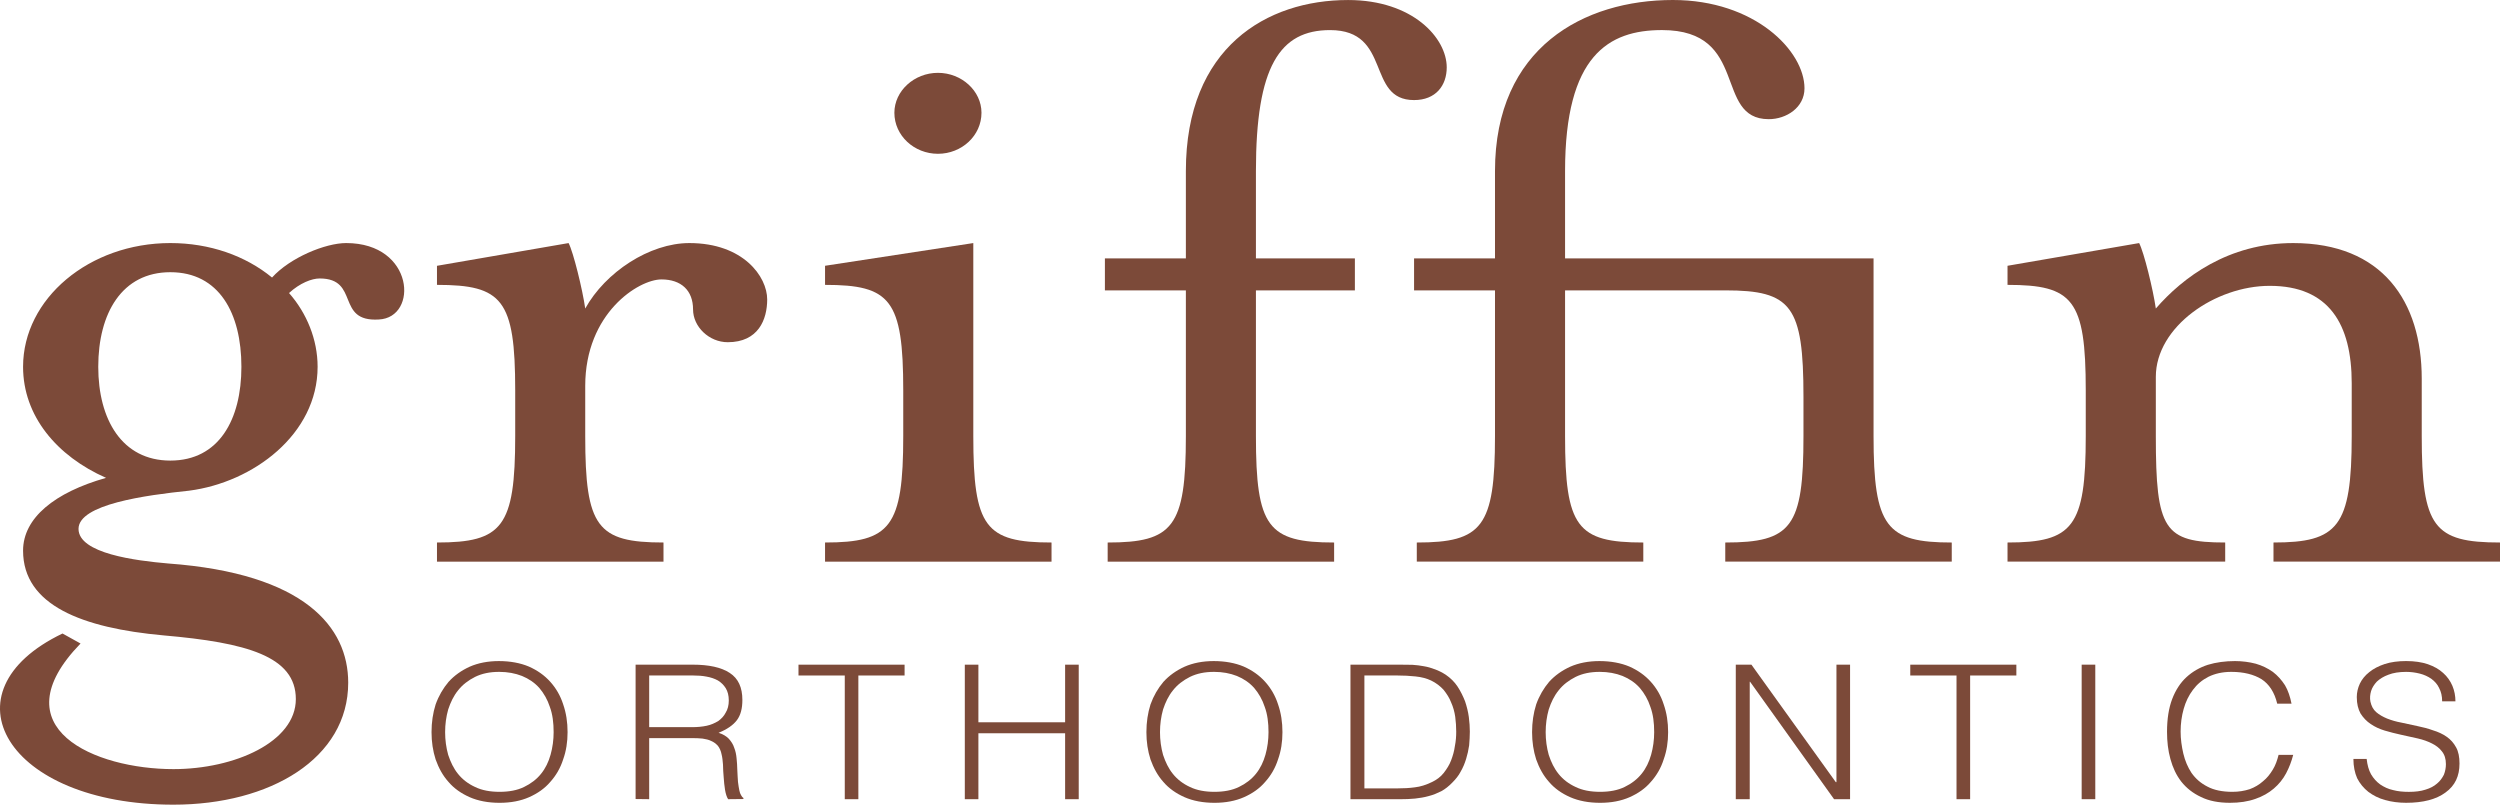 <svg width="302" height="98" viewBox="0 0 302 98" fill="none" xmlns="http://www.w3.org/2000/svg">
<path d="M20.577 32.882C14.741 32.882 11.869 37.819 11.869 44.308C11.869 50.681 14.741 55.639 20.577 55.639C26.453 55.639 29.162 50.681 29.162 44.308C29.162 37.819 26.453 32.882 20.577 32.882ZM20.331 68.07C36.805 69.282 42.064 75.752 42.064 82.468C42.064 91.606 32.657 97.205 20.948 97.205C0.774 97.205 -7.115 83.568 7.552 76.528L9.73 77.737C-0.211 87.973 11.498 92.91 20.948 92.91C28.343 92.91 35.737 89.621 35.737 84.451C35.737 79.271 29.779 77.627 19.758 76.755C9.936 75.866 2.787 73.12 2.787 66.519C2.787 62.564 6.61 59.481 12.811 57.726C6.855 55.093 2.787 50.248 2.787 44.308C2.787 36.06 10.801 29.362 20.577 29.362C25.342 29.362 29.656 30.896 32.862 33.526C35.038 31.12 39.309 29.362 41.816 29.362C50.075 29.362 50.566 38.368 45.764 38.595C40.502 38.917 43.503 33.639 38.612 33.639C37.667 33.639 36.228 34.189 34.915 35.398C37.053 37.819 38.367 41.016 38.367 44.308C38.367 52.445 30.604 58.272 22.838 59.275C17.579 59.822 9.485 60.92 9.485 63.89C9.485 66.86 16.389 67.731 20.331 68.07Z" fill="#7C4A39"/>
<path d="M87.912 41.339C85.654 41.339 83.721 39.467 83.721 37.383C83.721 35.076 82.282 33.754 79.904 33.754C77.146 33.754 70.696 37.822 70.696 46.616V52.67C70.696 63.663 72.135 65.535 80.15 65.535V67.846H52.787V65.535C60.675 65.535 62.237 63.663 62.237 52.67V47.165C62.237 36.172 60.675 34.413 52.787 34.413V32.109L68.686 29.363C69.26 30.458 70.368 34.966 70.696 37.27C73.123 32.882 78.465 29.363 83.273 29.363C89.802 29.363 92.677 33.431 92.677 36.172C92.677 38.596 91.61 41.339 87.912 41.339Z" fill="#7C4A39"/>
<path d="M113.304 18.578C110.429 18.578 108.041 16.384 108.041 13.623C108.041 10.993 110.429 8.799 113.304 8.799C116.179 8.799 118.563 10.993 118.563 13.623C118.563 16.384 116.179 18.578 113.304 18.578ZM99.665 67.846V65.535C107.551 65.535 109.112 63.664 109.112 52.67V47.165C109.112 36.175 107.551 34.413 99.665 34.413V32.106L117.575 29.363V52.67C117.575 63.664 119.014 65.535 127.025 65.535V67.846H99.665Z" fill="#7C4A39"/>
<path d="M151.716 52.67C151.716 63.664 153.155 65.536 161.162 65.536V67.846H133.806V65.536C141.689 65.536 143.253 63.664 143.253 52.67V35.08H133.472V31.217H143.253V20.659C143.253 5.716 153.029 0.003 162.848 0.003C170.693 0.003 174.765 4.618 174.765 8.137C174.765 10.331 173.445 12.089 170.819 12.089C164.986 12.089 168.189 3.636 160.672 3.636C154.591 3.636 151.716 8.024 151.716 20.659V31.217H163.67V35.08H151.716V52.67Z" fill="#7C4A39"/>
<path d="M170.819 31.217H180.595V20.662C180.595 5.713 191.362 -2.28882e-05 202.082 -2.28882e-05C211.984 -2.28882e-05 217.982 6.149 217.982 10.671C217.982 12.982 215.804 14.396 213.668 14.396C206.97 14.396 211.41 3.633 200.769 3.633C194.319 3.633 189.06 6.698 189.06 20.662V31.217H226.325V52.67C226.325 63.664 227.884 65.536 235.772 65.536V67.843H208.412V65.536C216.42 65.536 217.859 63.664 217.859 52.67V47.942C217.859 36.948 216.42 35.077 208.412 35.077H189.06V52.67C189.06 63.664 190.496 65.536 198.511 65.536V67.843H171.148V65.536C179.036 65.536 180.595 63.664 180.595 52.67V35.077H170.819V31.217Z" fill="#7C4A39"/>
<path d="M277.021 29.363C287.781 29.363 292.546 36.402 292.546 45.748V52.67C292.546 63.664 293.985 65.535 302 65.535V67.845H274.637V65.535C282.4 65.535 284.087 63.664 284.087 52.67V46.294C284.087 39.145 281.332 34.53 274.186 34.53C267.613 34.53 260.424 39.467 260.424 45.518V52.67C260.424 64.001 261.409 65.535 268.804 65.535V67.845H242.509V65.535C250.4 65.535 251.959 63.664 251.959 52.67V47.165C251.959 36.175 250.4 34.413 242.509 34.413V32.106L258.408 29.363C258.985 30.462 260.094 34.963 260.424 37.27C263.668 33.527 269.173 29.363 277.021 29.363Z" fill="#7C4A39"/>
<path d="M60.346 95.653C61.497 95.653 62.485 95.467 63.304 95.067C64.126 94.672 64.826 94.141 65.357 93.478C65.894 92.816 66.265 92.042 66.51 91.17C66.753 90.3 66.879 89.392 66.879 88.446C66.879 87.311 66.753 86.289 66.425 85.4C66.139 84.513 65.685 83.737 65.154 83.11C64.578 82.466 63.881 81.993 63.059 81.656C62.233 81.334 61.331 81.162 60.303 81.162C59.153 81.162 58.211 81.367 57.389 81.769C56.566 82.183 55.87 82.715 55.336 83.396C54.799 84.056 54.431 84.832 54.142 85.703C53.897 86.574 53.771 87.483 53.771 88.446C53.771 89.392 53.897 90.318 54.142 91.19C54.431 92.058 54.799 92.837 55.336 93.496C55.87 94.16 56.566 94.69 57.389 95.067C58.211 95.467 59.196 95.653 60.346 95.653ZM52.129 88.446C52.129 87.253 52.295 86.136 52.623 85.098C52.995 84.056 53.526 83.15 54.185 82.371C54.882 81.598 55.744 80.991 56.732 80.54C57.76 80.085 58.95 79.858 60.263 79.858C61.62 79.858 62.853 80.085 63.881 80.518C64.906 80.971 65.768 81.576 66.468 82.355C67.167 83.132 67.698 84.04 68.029 85.078C68.397 86.136 68.563 87.253 68.563 88.446C68.563 89.619 68.397 90.716 68.029 91.738C67.698 92.779 67.167 93.687 66.468 94.463C65.811 95.236 64.946 95.844 63.921 96.298C62.896 96.752 61.703 96.98 60.346 96.98C58.99 96.98 57.76 96.752 56.732 96.298C55.707 95.844 54.842 95.236 54.185 94.463C53.486 93.687 52.995 92.779 52.623 91.738C52.295 90.716 52.129 89.619 52.129 88.446Z" fill="#7C4A39"/>
<path d="M83.641 87.84C84.258 87.84 84.832 87.785 85.368 87.671C85.899 87.558 86.353 87.348 86.764 87.104C87.133 86.836 87.461 86.499 87.667 86.082C87.912 85.682 88.038 85.192 88.038 84.624C88.038 84.02 87.912 83.529 87.667 83.129C87.421 82.731 87.093 82.43 86.722 82.2C86.31 81.976 85.859 81.822 85.326 81.73C84.832 81.635 84.301 81.598 83.721 81.598H78.422V87.84H83.641ZM78.422 89.165V96.542L76.78 96.522V80.291H83.684C85.614 80.291 87.133 80.61 88.157 81.295C89.189 81.958 89.679 83.056 89.679 84.551C89.679 85.57 89.477 86.383 89.023 86.99C88.569 87.594 87.829 88.107 86.804 88.521C87.338 88.689 87.749 88.938 88.038 89.238C88.323 89.561 88.569 89.92 88.695 90.338C88.857 90.736 88.94 91.169 88.98 91.623C89.023 92.076 89.063 92.513 89.063 92.93C89.106 93.555 89.106 94.065 89.149 94.461C89.189 94.879 89.268 95.201 89.308 95.464C89.351 95.71 89.434 95.918 89.517 96.05C89.597 96.203 89.679 96.315 89.805 96.394V96.522L87.955 96.542C87.789 96.278 87.667 95.9 87.584 95.409C87.501 94.934 87.461 94.425 87.421 93.894C87.381 93.384 87.338 92.853 87.338 92.36C87.298 91.872 87.255 91.454 87.173 91.153C87.093 90.715 86.927 90.358 86.722 90.094C86.476 89.828 86.228 89.638 85.899 89.503C85.614 89.356 85.243 89.279 84.871 89.221C84.503 89.184 84.092 89.165 83.684 89.165H78.422Z" fill="#7C4A39"/>
<path d="M96.458 80.293V81.6H102.048V96.543H103.69V81.6H109.274V80.293H96.458Z" fill="#7C4A39"/>
<path d="M128.666 80.293V87.252H118.19V80.293H116.549V96.543H118.19V88.578H128.666V96.543H130.31V80.293H128.666Z" fill="#7C4A39"/>
<path d="M146.703 95.653C147.854 95.653 148.842 95.467 149.661 95.067C150.483 94.672 151.18 94.141 151.714 93.478C152.25 92.816 152.619 92.042 152.867 91.17C153.11 90.3 153.236 89.392 153.236 88.446C153.236 87.311 153.11 86.289 152.782 85.4C152.496 84.513 152.042 83.737 151.508 83.11C150.934 82.466 150.238 81.993 149.416 81.656C148.59 81.334 147.688 81.162 146.66 81.162C145.513 81.162 144.568 81.367 143.745 81.769C142.923 82.183 142.227 82.715 141.693 83.396C141.156 84.056 140.788 84.832 140.499 85.703C140.254 86.574 140.128 87.483 140.128 88.446C140.128 89.392 140.254 90.318 140.499 91.19C140.788 92.058 141.156 92.837 141.693 93.496C142.227 94.16 142.923 94.69 143.745 95.067C144.568 95.467 145.553 95.653 146.703 95.653ZM138.486 88.446C138.486 87.253 138.652 86.136 138.98 85.098C139.352 84.056 139.882 83.15 140.539 82.371C141.239 81.598 142.101 80.991 143.089 80.54C144.117 80.085 145.307 79.858 146.62 79.858C147.977 79.858 149.21 80.085 150.238 80.518C151.262 80.971 152.124 81.576 152.824 82.355C153.524 83.132 154.055 84.04 154.386 85.078C154.754 86.136 154.92 87.253 154.92 88.446C154.92 89.619 154.754 90.716 154.386 91.738C154.055 92.779 153.524 93.687 152.824 94.463C152.168 95.236 151.306 95.844 150.278 96.298C149.253 96.752 148.059 96.98 146.703 96.98C145.347 96.98 144.117 96.752 143.089 96.298C142.064 95.844 141.199 95.236 140.539 94.463C139.843 93.687 139.352 92.779 138.98 91.738C138.652 90.716 138.486 89.619 138.486 88.446Z" fill="#7C4A39"/>
<path d="M164.819 95.237H168.805C169.545 95.237 170.284 95.2 170.941 95.105C171.598 95.029 172.257 94.819 172.954 94.483C173.53 94.215 174.021 93.856 174.393 93.383C174.761 92.908 175.09 92.402 175.295 91.849C175.504 91.303 175.667 90.735 175.749 90.131C175.871 89.523 175.911 88.959 175.911 88.388C175.911 87.803 175.871 87.195 175.792 86.593C175.706 85.989 175.543 85.4 175.295 84.85C175.09 84.304 174.761 83.808 174.393 83.338C173.981 82.884 173.491 82.506 172.871 82.203C172.338 81.955 171.723 81.785 170.984 81.712C170.284 81.636 169.545 81.599 168.805 81.599H164.819V95.237ZM163.136 96.544V80.292H169.174C169.667 80.292 170.158 80.292 170.613 80.309C171.106 80.349 171.557 80.387 172.008 80.482C172.463 80.558 172.914 80.687 173.365 80.862C173.777 81.012 174.231 81.239 174.639 81.504C175.213 81.899 175.706 82.372 176.078 82.943C176.448 83.51 176.734 84.096 176.98 84.719C177.188 85.342 177.351 85.989 177.433 86.609C177.517 87.253 177.556 87.842 177.556 88.388C177.556 88.937 177.517 89.487 177.473 90.037C177.391 90.603 177.271 91.15 177.106 91.68C176.943 92.212 176.734 92.721 176.448 93.212C176.201 93.703 175.832 94.141 175.417 94.558C175.006 94.973 174.595 95.314 174.104 95.58C173.61 95.823 173.119 96.031 172.585 96.166C172.052 96.317 171.478 96.409 170.941 96.467C170.367 96.526 169.748 96.544 169.174 96.544H163.136Z" fill="#7C4A39"/>
<path d="M193.292 95.653C194.442 95.653 195.427 95.467 196.249 95.067C197.073 94.672 197.769 94.141 198.302 93.478C198.839 92.816 199.208 92.042 199.456 91.17C199.699 90.3 199.825 89.392 199.825 88.446C199.825 87.311 199.699 86.289 199.371 85.4C199.085 84.513 198.63 83.737 198.097 83.11C197.524 82.466 196.826 81.993 196.004 81.656C195.179 81.334 194.277 81.162 193.249 81.162C192.101 81.162 191.154 81.367 190.335 81.769C189.511 82.183 188.812 82.715 188.282 83.396C187.745 84.056 187.373 84.832 187.088 85.703C186.843 86.574 186.717 87.483 186.717 88.446C186.717 89.392 186.843 90.318 187.088 91.19C187.373 92.058 187.745 92.837 188.282 93.496C188.812 94.16 189.511 94.69 190.335 95.067C191.154 95.467 192.141 95.653 193.292 95.653ZM185.075 88.446C185.075 87.253 185.241 86.136 185.569 85.098C185.94 84.056 186.471 83.15 187.128 82.371C187.827 81.598 188.689 80.991 189.677 80.54C190.706 80.085 191.893 79.858 193.21 79.858C194.565 79.858 195.799 80.085 196.826 80.518C197.851 80.971 198.713 81.576 199.413 82.355C200.113 83.132 200.643 84.04 200.972 85.078C201.343 86.136 201.509 87.253 201.509 88.446C201.509 89.619 201.343 90.716 200.972 91.738C200.643 92.779 200.113 93.687 199.413 94.463C198.756 95.236 197.891 95.844 196.863 96.298C195.838 96.752 194.649 96.98 193.292 96.98C191.935 96.98 190.706 96.752 189.677 96.298C188.646 95.844 187.787 95.236 187.128 94.463C186.432 93.687 185.94 92.779 185.569 91.738C185.241 90.716 185.075 89.619 185.075 88.446Z" fill="#7C4A39"/>
<path d="M221.843 80.293V94.481H221.763L211.573 80.293H209.683V96.543H211.368V82.355H211.41L221.555 96.543H223.488V80.293H221.843Z" fill="#7C4A39"/>
<path d="M230.76 80.293V81.6H236.347V96.543H237.992V81.6H243.576V80.293H230.76Z" fill="#7C4A39"/>
<path d="M251.465 96.542H253.111V80.291H251.465V96.542Z" fill="#7C4A39"/>
<path d="M275.088 85.003C274.759 83.623 274.103 82.638 273.201 82.051C272.253 81.466 271.022 81.162 269.541 81.162C268.472 81.162 267.57 81.371 266.789 81.751C266.012 82.146 265.392 82.674 264.902 83.34C264.404 83.999 264.036 84.758 263.79 85.629C263.545 86.498 263.419 87.406 263.419 88.372C263.419 89.278 263.545 90.17 263.747 91.039C263.956 91.907 264.284 92.683 264.732 93.364C265.229 94.064 265.846 94.613 266.668 95.027C267.444 95.445 268.472 95.653 269.667 95.653C270.448 95.653 271.106 95.54 271.762 95.334C272.378 95.107 272.912 94.785 273.363 94.385C273.857 93.99 274.225 93.518 274.558 92.966C274.885 92.437 275.088 91.833 275.253 91.188H277.018C276.815 91.984 276.527 92.722 276.158 93.423C275.787 94.119 275.294 94.73 274.676 95.258C274.06 95.788 273.32 96.206 272.458 96.503C271.554 96.826 270.525 96.979 269.378 96.979C268.021 96.979 266.831 96.751 265.886 96.279C264.902 95.822 264.118 95.199 263.502 94.423C262.889 93.631 262.478 92.742 262.189 91.698C261.901 90.658 261.777 89.578 261.777 88.406C261.777 86.857 261.983 85.549 262.394 84.457C262.805 83.377 263.379 82.487 264.118 81.806C264.858 81.125 265.72 80.631 266.708 80.309C267.693 80.008 268.801 79.858 269.994 79.858C270.853 79.858 271.719 79.971 272.501 80.177C273.281 80.404 273.937 80.726 274.558 81.162C275.131 81.598 275.621 82.146 276.033 82.788C276.401 83.414 276.652 84.172 276.815 85.003H275.088Z" fill="#7C4A39"/>
<path d="M285.893 91.682C285.976 92.418 286.139 93.022 286.424 93.535C286.715 94.026 287.087 94.444 287.535 94.766C287.989 95.066 288.48 95.314 289.1 95.446C289.673 95.597 290.288 95.656 290.987 95.656C291.769 95.656 292.426 95.578 292.999 95.388C293.573 95.219 294.027 94.974 294.395 94.652C294.767 94.349 295.012 93.992 295.221 93.59C295.383 93.176 295.466 92.74 295.466 92.308C295.466 91.664 295.301 91.152 294.972 90.752C294.684 90.374 294.273 90.052 293.782 89.811C293.288 89.561 292.715 89.353 292.057 89.203C291.398 89.049 290.741 88.902 290.084 88.767C289.385 88.616 288.728 88.445 288.072 88.254C287.452 88.067 286.878 87.803 286.384 87.463C285.893 87.141 285.482 86.705 285.154 86.192C284.865 85.665 284.7 85.02 284.7 84.207C284.7 83.658 284.825 83.109 285.071 82.581C285.319 82.069 285.688 81.599 286.221 81.182C286.715 80.783 287.332 80.461 288.072 80.215C288.808 79.97 289.713 79.856 290.658 79.856C291.686 79.856 292.545 79.988 293.288 80.237C294.027 80.501 294.644 80.838 295.135 81.295C295.629 81.731 295.997 82.259 296.249 82.845C296.494 83.434 296.617 84.058 296.617 84.72H295.012C295.012 84.097 294.89 83.566 294.644 83.109C294.438 82.658 294.11 82.299 293.699 81.995C293.288 81.713 292.837 81.504 292.303 81.37C291.769 81.237 291.232 81.163 290.658 81.163C289.836 81.163 289.1 81.275 288.523 81.504C287.946 81.713 287.495 81.995 287.124 82.336C286.795 82.695 286.55 83.072 286.424 83.489C286.304 83.903 286.264 84.339 286.347 84.757C286.467 85.287 286.676 85.705 287.044 86.024C287.412 86.346 287.863 86.591 288.357 86.8C288.891 87.009 289.465 87.18 290.084 87.291C290.741 87.426 291.358 87.558 292.014 87.708C292.671 87.84 293.328 88.012 293.901 88.221C294.521 88.408 295.095 88.672 295.549 88.994C296.041 89.334 296.408 89.752 296.697 90.282C296.982 90.792 297.108 91.454 297.108 92.228C297.108 93.743 296.577 94.897 295.423 95.729C294.313 96.56 292.715 96.978 290.658 96.978C289.756 96.978 288.891 96.864 288.112 96.64C287.332 96.431 286.676 96.088 286.096 95.656C285.523 95.201 285.071 94.652 284.743 94.007C284.454 93.345 284.292 92.571 284.292 91.682H285.893Z" fill="#7C4A39"/>
</svg>
